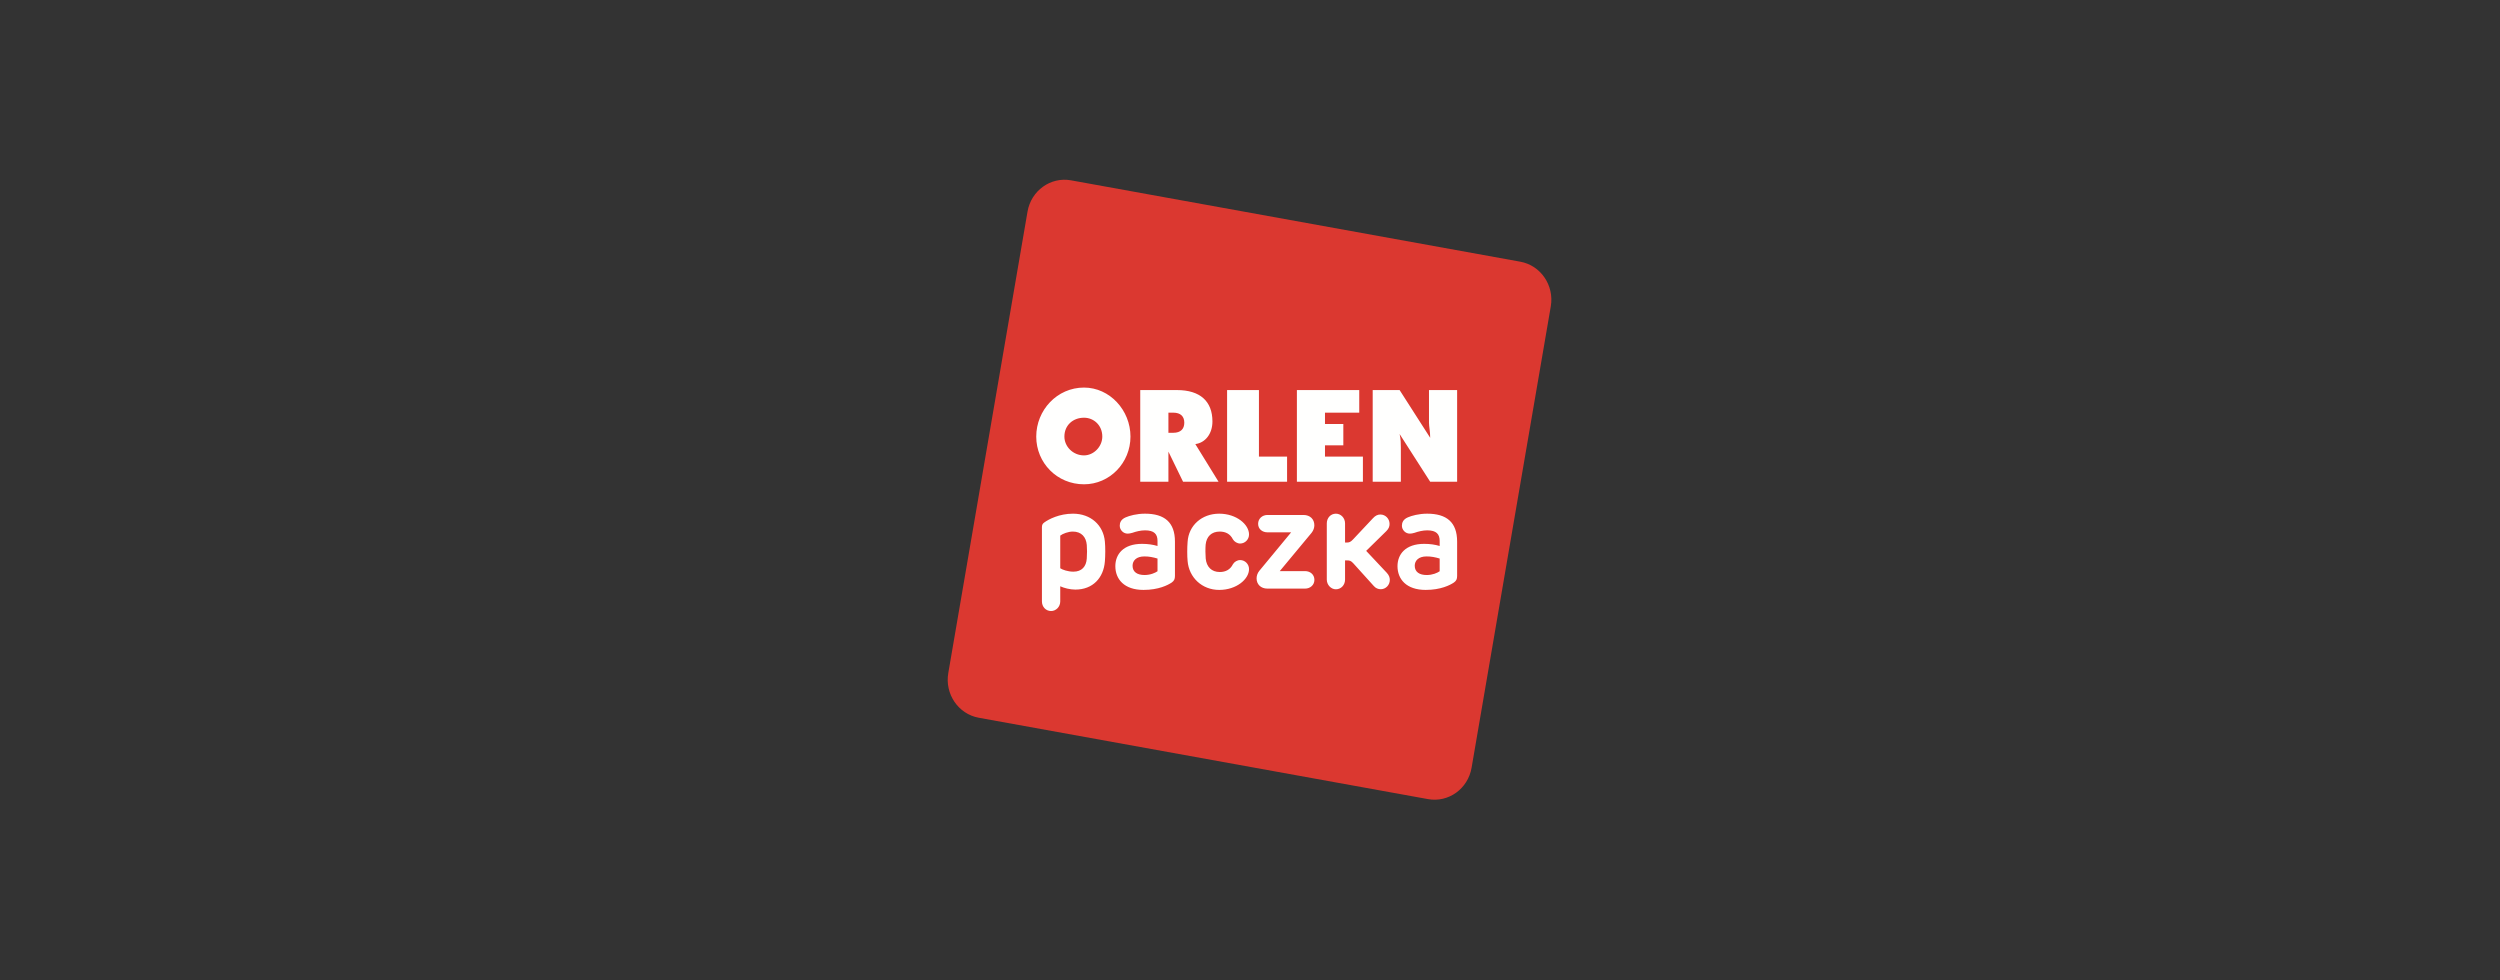 <svg width="153" height="60" viewBox="0 0 153 60" fill="none" xmlns="http://www.w3.org/2000/svg">
<rect x="0" y="0" width="153" height="60" fill="#333333" stroke="none"/>
<g clip-path="url(#clip0_1828_7943)">
<path fill-rule="evenodd" clip-rule="evenodd" d="M87.396 48.906L59.9 43.926C58.65 43.7 57.814 42.475 58.035 41.191L62.884 12.953C63.104 11.668 64.297 10.81 65.547 11.036L93.043 16.016C94.293 16.243 95.128 17.467 94.908 18.751L90.06 46.99C89.839 48.274 88.647 49.132 87.396 48.906Z" fill="#DB3830"/>
<path fill-rule="evenodd" clip-rule="evenodd" d="M86.582 34.624C86.582 35.007 86.873 35.192 87.315 35.192C87.674 35.191 87.965 35.062 88.108 34.96V34.183C87.829 34.1 87.597 34.053 87.306 34.053C86.812 34.053 86.582 34.314 86.582 34.624ZM89.176 33.146V35.251C89.176 35.44 89.127 35.545 88.979 35.65C88.75 35.805 88.178 36.103 87.253 36.103C86.063 36.103 85.527 35.44 85.527 34.649C85.527 33.932 86.006 33.284 87.159 33.284C87.523 33.284 87.823 33.33 88.108 33.414V33.108C88.108 32.688 87.907 32.457 87.343 32.457C87.085 32.457 86.791 32.528 86.57 32.608C86.456 32.641 86.366 32.658 86.28 32.658C86.014 32.658 85.797 32.431 85.797 32.175C85.797 32.004 85.859 31.79 86.161 31.662C86.386 31.563 86.832 31.437 87.343 31.437C88.533 31.437 89.176 31.962 89.176 33.146ZM82.317 32.029V33.204H82.398C82.574 33.204 82.648 33.179 82.808 33.011L84.026 31.714C84.178 31.546 84.329 31.488 84.48 31.488C84.791 31.488 85.041 31.747 85.041 32.062C85.041 32.209 84.999 32.348 84.844 32.503L83.61 33.713L84.869 35.053C85.004 35.2 85.057 35.338 85.057 35.49C85.057 35.805 84.807 36.061 84.501 36.061C84.346 36.061 84.19 35.998 84.076 35.863L82.833 34.486C82.677 34.313 82.599 34.297 82.439 34.297H82.317V35.473C82.317 35.801 82.076 36.065 81.756 36.065C81.457 36.065 81.2 35.792 81.2 35.472V32.029C81.2 31.697 81.437 31.437 81.756 31.437C82.063 31.437 82.317 31.697 82.317 32.029ZM80.438 32.145C80.438 32.292 80.388 32.461 80.269 32.608L78.322 34.952H79.868C80.187 34.952 80.442 35.162 80.442 35.49C80.441 35.801 80.187 36.024 79.868 36.023H77.565C77.162 36.023 76.903 35.758 76.903 35.398C76.903 35.251 76.952 35.079 77.07 34.935L79.018 32.579H77.569C77.259 32.579 76.997 32.381 76.997 32.058C76.997 31.742 77.25 31.516 77.569 31.516H79.775C80.18 31.516 80.438 31.78 80.438 32.145ZM76.441 32.709C76.441 33.016 76.195 33.264 75.896 33.264C75.72 33.264 75.54 33.153 75.454 33.007C75.29 32.676 75.004 32.532 74.648 32.532C74.145 32.532 73.835 32.834 73.785 33.335C73.765 33.562 73.769 33.956 73.789 34.18C73.838 34.696 74.153 35.007 74.648 35.007C75.004 35.007 75.29 34.864 75.454 34.532C75.54 34.385 75.72 34.276 75.896 34.276C76.195 34.276 76.441 34.524 76.441 34.83C76.441 35.44 75.675 36.103 74.615 36.103C73.568 36.103 72.763 35.347 72.681 34.331C72.651 34.028 72.651 33.528 72.681 33.163C72.743 32.159 73.548 31.437 74.615 31.437C75.675 31.437 76.441 32.1 76.441 32.709ZM69.313 34.624C69.313 35.007 69.604 35.191 70.046 35.191C70.406 35.191 70.695 35.062 70.84 34.96V34.183C70.561 34.101 70.328 34.053 70.037 34.053C69.542 34.053 69.313 34.313 69.313 34.624ZM71.907 33.146L71.907 35.251C71.907 35.44 71.857 35.545 71.71 35.65C71.481 35.805 70.909 36.103 69.984 36.103C68.794 36.103 68.259 35.44 68.259 34.649C68.259 33.932 68.737 33.284 69.89 33.284C70.254 33.284 70.553 33.33 70.84 33.414V33.108C70.84 32.688 70.639 32.457 70.074 32.457C69.816 32.457 69.522 32.528 69.302 32.608C69.187 32.641 69.097 32.658 69.012 32.658C68.745 32.659 68.528 32.431 68.529 32.175C68.528 32.004 68.59 31.79 68.892 31.662C69.117 31.563 69.563 31.437 70.074 31.437C71.265 31.437 71.907 31.962 71.907 33.146ZM64.887 32.78L64.887 34.777C65.021 34.868 65.353 34.986 65.693 34.986C66.199 34.986 66.479 34.678 66.511 34.18C66.531 33.877 66.531 33.604 66.511 33.351C66.47 32.867 66.184 32.532 65.656 32.532C65.385 32.532 65.038 32.659 64.887 32.78ZM67.619 33.147C67.652 33.49 67.648 34.011 67.619 34.356C67.541 35.364 66.882 36.083 65.811 36.083C65.489 36.083 65.119 35.989 64.887 35.88L64.887 36.807C64.887 37.134 64.629 37.395 64.326 37.395C64.003 37.395 63.766 37.134 63.766 36.807V32.264C63.766 32.138 63.798 32.054 63.906 31.978C64.175 31.78 64.825 31.437 65.668 31.437C66.752 31.437 67.53 32.138 67.619 33.147ZM72.479 25.869C72.479 25.485 72.254 25.255 71.805 25.255H71.507L71.507 26.487H71.805C72.254 26.487 72.479 26.255 72.479 25.869ZM66.341 23.719C67.912 23.719 69.185 25.101 69.185 26.718C69.185 28.331 67.912 29.639 66.341 29.639C64.693 29.639 63.418 28.331 63.418 26.718C63.418 25.101 64.693 23.719 66.341 23.719ZM69.783 23.872H72.029C73.453 23.872 74.201 24.564 74.201 25.794C74.201 26.561 73.753 27.101 73.154 27.178L74.576 29.484H72.404L71.507 27.64V29.484H69.783V23.872ZM75.098 23.872H77.047L77.047 27.945H78.769V29.484H75.098V23.872ZM79.37 23.872H83.186V25.255L81.089 25.255V25.948H82.212V27.254H81.089V27.945H83.41L83.41 29.484L79.37 29.484V23.872ZM84.009 23.872H85.656L87.528 26.794C87.528 26.408 87.454 26.102 87.454 25.869C87.454 25.794 87.454 25.794 87.454 25.717V23.872H89.176V29.484H87.528L85.656 26.562C85.732 26.871 85.732 27.178 85.732 27.409V29.484L84.009 29.484V23.872ZM66.341 27.87C66.939 27.87 67.461 27.33 67.461 26.718C67.461 26.026 66.939 25.564 66.341 25.564C65.667 25.564 65.141 26.026 65.141 26.718C65.141 27.33 65.667 27.87 66.341 27.87Z" fill="#FFFFFE"/>
</g>
<defs>
<clipPath id="clip0_1828_7943">
<rect width="37" height="38" fill="white" transform="translate(58 11)"/>
</clipPath>
</defs>
</svg>
